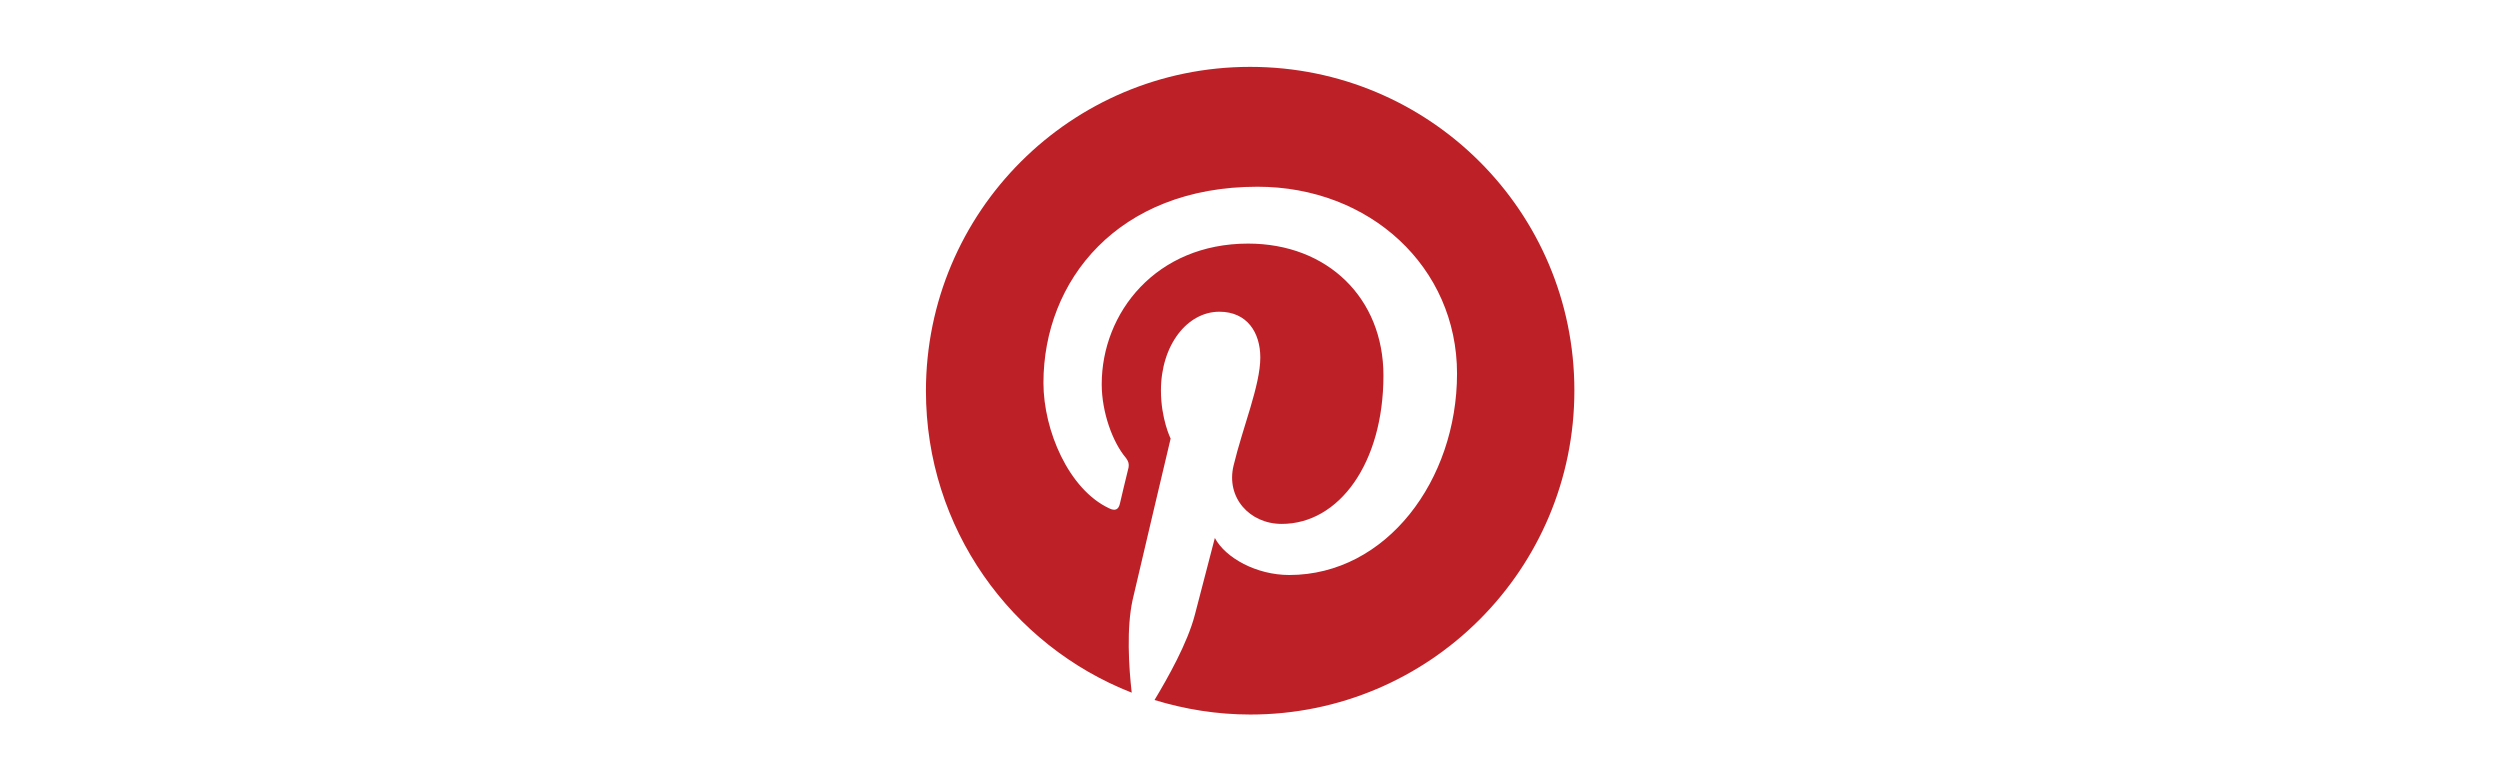<?xml version="1.0" encoding="UTF-8"?>
<svg id="Pinterest" xmlns="http://www.w3.org/2000/svg" viewBox="0 0 160 50">
  <defs>
    <style>
      .cls-1 {
        fill: #bd2026;
      }
    </style>
  </defs>
  <path class="cls-1" d="M80,4.28c-11.46,0-20.74,9.28-20.74,20.74,0,8.78,5.45,16.29,13.17,19.31-.19-1.65-.34-4.14.06-5.95.37-1.62,2.43-10.31,2.43-10.31,0,0-.62-1.25-.62-3.08,0-2.9,1.68-5.04,3.74-5.04,1.78,0,2.62,1.34,2.62,2.93,0,1.78-1.12,4.45-1.71,6.91-.5,2.06,1.03,3.74,3.08,3.74,3.67,0,6.51-3.89,6.51-9.5,0-4.95-3.58-8.44-8.66-8.44-5.89,0-9.37,4.42-9.37,9,0,1.78.69,3.71,1.56,4.73.16.22.19.37.16.59-.16.65-.5,2.06-.56,2.34-.09.37-.31.47-.69.28-2.58-1.21-4.2-4.98-4.2-8.03,0-6.54,4.76-12.55,13.7-12.55,7.19,0,12.77,5.14,12.77,11.96s-4.52,12.89-10.74,12.89c-2.09,0-4.08-1.09-4.76-2.37,0,0-1.03,3.95-1.28,4.92-.47,1.81-1.74,4.05-2.58,5.45,1.93.59,3.99.93,6.13.93,11.46,0,20.74-9.28,20.74-20.74s-9.28-20.71-20.74-20.71Z"/>
</svg>